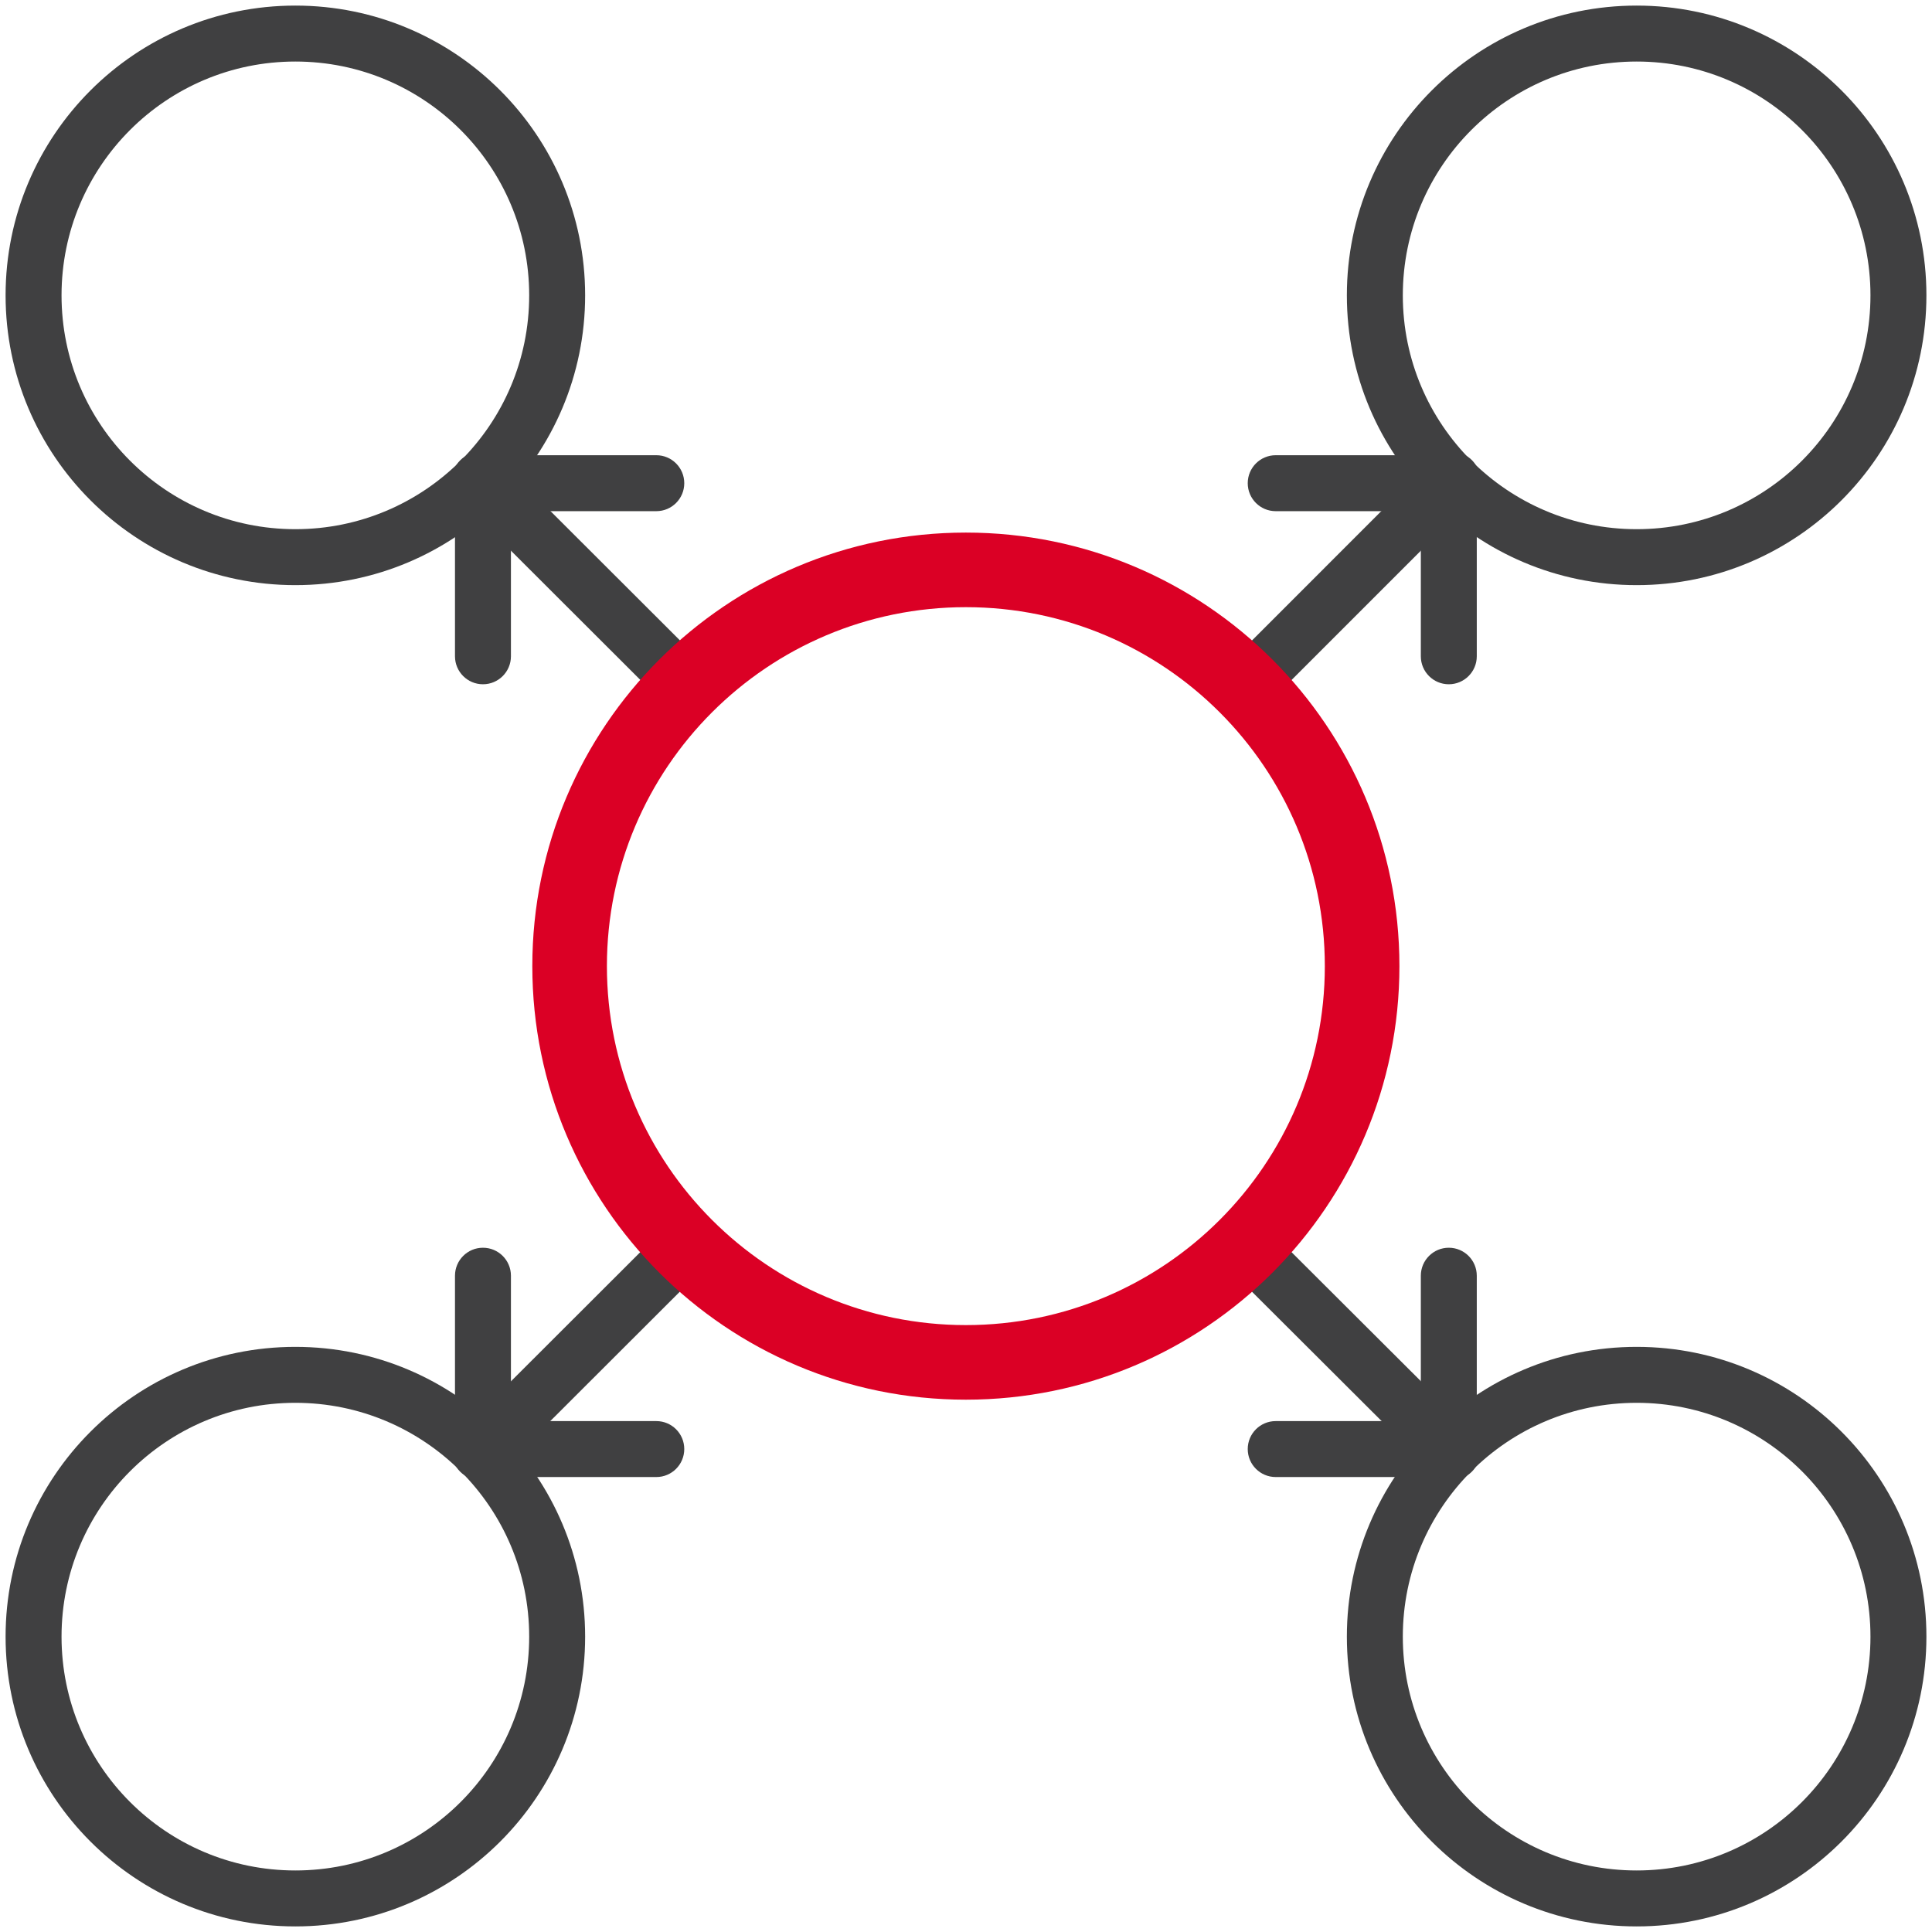 <svg width="74" height="74" viewBox="0 0 74 74" fill="none" xmlns="http://www.w3.org/2000/svg">
<path fill-rule="evenodd" clip-rule="evenodd" d="M11.313 2.357C6.367 2.357 2.357 6.367 2.357 11.313C2.357 16.259 6.367 20.269 11.313 20.269C16.259 20.269 20.269 16.259 20.269 11.313C20.269 6.367 16.259 2.357 11.313 2.357ZM0.214 11.313C0.214 5.184 5.183 0.214 11.313 0.214C17.443 0.214 22.412 5.184 22.412 11.313C22.412 17.443 17.443 22.412 11.313 22.412C5.183 22.412 0.214 17.443 0.214 11.313Z" fill="#404041"/>
<path fill-rule="evenodd" clip-rule="evenodd" d="M62.687 2.357C57.741 2.357 53.731 6.367 53.731 11.313C53.731 16.259 57.741 20.269 62.687 20.269C67.633 20.269 71.643 16.259 71.643 11.313C71.643 6.367 67.633 2.357 62.687 2.357ZM51.588 11.313C51.588 5.183 56.557 0.214 62.687 0.214C68.817 0.214 73.786 5.184 73.786 11.313C73.786 17.443 68.817 22.412 62.687 22.412C56.557 22.412 51.588 17.443 51.588 11.313Z" fill="#404041"/>
<path fill-rule="evenodd" clip-rule="evenodd" d="M11.313 53.731C6.367 53.731 2.357 57.74 2.357 62.687C2.357 67.633 6.367 71.643 11.313 71.643C16.259 71.643 20.269 67.633 20.269 62.687C20.269 57.74 16.259 53.731 11.313 53.731ZM0.214 62.687C0.214 56.557 5.183 51.588 11.313 51.588C17.443 51.588 22.412 56.557 22.412 62.687C22.412 68.817 17.443 73.786 11.313 73.786C5.183 73.786 0.214 68.817 0.214 62.687Z" fill="#404041"/>
<path fill-rule="evenodd" clip-rule="evenodd" d="M62.687 53.731C57.74 53.731 53.731 57.74 53.731 62.687C53.731 67.633 57.74 71.643 62.687 71.643C67.633 71.643 71.643 67.633 71.643 62.687C71.643 57.74 67.633 53.731 62.687 53.731ZM51.588 62.687C51.588 56.557 56.557 51.588 62.687 51.588C68.816 51.588 73.786 56.557 73.786 62.687C73.786 68.817 68.816 73.786 62.687 73.786C56.557 73.786 51.588 68.817 51.588 62.687Z" fill="#404041"/>
<path fill-rule="evenodd" clip-rule="evenodd" d="M47.092 47.103C47.51 46.684 48.188 46.684 48.607 47.101L56.376 54.851C56.795 55.269 56.796 55.947 56.378 56.366C55.96 56.785 55.282 56.786 54.862 56.368L47.094 48.619C46.675 48.201 46.674 47.522 47.092 47.103Z" fill="#404041"/>
<path fill-rule="evenodd" clip-rule="evenodd" d="M17.623 17.634C18.041 17.215 18.72 17.215 19.138 17.633L26.82 25.304C27.238 25.722 27.239 26.401 26.82 26.819C26.402 27.238 25.724 27.238 25.305 26.82L17.624 19.149C17.205 18.731 17.205 18.052 17.623 17.634Z" fill="#404041"/>
<path fill-rule="evenodd" clip-rule="evenodd" d="M26.84 47.161C27.258 47.58 27.258 48.258 26.839 48.676L19.138 56.367C18.72 56.786 18.041 56.785 17.623 56.367C17.205 55.948 17.205 55.269 17.624 54.851L25.325 47.16C25.743 46.742 26.422 46.742 26.84 47.161Z" fill="#404041"/>
<path fill-rule="evenodd" clip-rule="evenodd" d="M56.376 17.623C56.795 18.042 56.795 18.72 56.376 19.139L48.695 26.82C48.277 27.238 47.598 27.238 47.18 26.82C46.761 26.401 46.761 25.723 47.18 25.305L54.861 17.623C55.28 17.205 55.958 17.205 56.376 17.623Z" fill="#404041"/>
<path fill-rule="evenodd" clip-rule="evenodd" d="M17.427 18.508C17.427 17.916 17.907 17.436 18.498 17.436H25.138C25.73 17.436 26.209 17.916 26.209 18.508C26.209 19.099 25.73 19.579 25.138 19.579H19.57V25.137C19.57 25.729 19.09 26.209 18.498 26.209C17.907 26.209 17.427 25.729 17.427 25.137V18.508Z" fill="#404041"/>
<path fill-rule="evenodd" clip-rule="evenodd" d="M18.498 47.791C19.09 47.791 19.57 48.271 19.57 48.863V54.431H25.138C25.73 54.431 26.209 54.91 26.209 55.502C26.209 56.094 25.73 56.574 25.138 56.574H18.498C17.907 56.574 17.427 56.094 17.427 55.502V48.863C17.427 48.271 17.907 47.791 18.498 47.791Z" fill="#404041"/>
<path fill-rule="evenodd" clip-rule="evenodd" d="M55.492 47.791C56.084 47.791 56.564 48.271 56.564 48.863V55.502C56.564 56.094 56.084 56.574 55.492 56.574H48.862C48.271 56.574 47.791 56.094 47.791 55.502C47.791 54.91 48.271 54.431 48.862 54.431H54.421V48.863C54.421 48.271 54.901 47.791 55.492 47.791Z" fill="#404041"/>
<path fill-rule="evenodd" clip-rule="evenodd" d="M47.791 18.508C47.791 17.916 48.271 17.436 48.862 17.436H55.492C56.084 17.436 56.564 17.916 56.564 18.508V25.137C56.564 25.729 56.084 26.209 55.492 26.209C54.901 26.209 54.421 25.729 54.421 25.137V19.579H48.862C48.271 19.579 47.791 19.099 47.791 18.508Z" fill="#404041"/>
<path fill-rule="evenodd" clip-rule="evenodd" d="M36.995 23.256C29.401 23.256 23.246 29.412 23.246 37.005C23.246 44.598 29.401 50.754 36.995 50.754C44.588 50.754 50.744 44.598 50.744 37.005C50.744 29.412 44.588 23.256 36.995 23.256ZM20.389 37.005C20.389 27.834 27.823 20.399 36.995 20.399C46.166 20.399 53.601 27.834 53.601 37.005C53.601 46.176 46.166 53.611 36.995 53.611C27.823 53.611 20.389 46.176 20.389 37.005Z" fill="#DB0025"/>
</svg>
